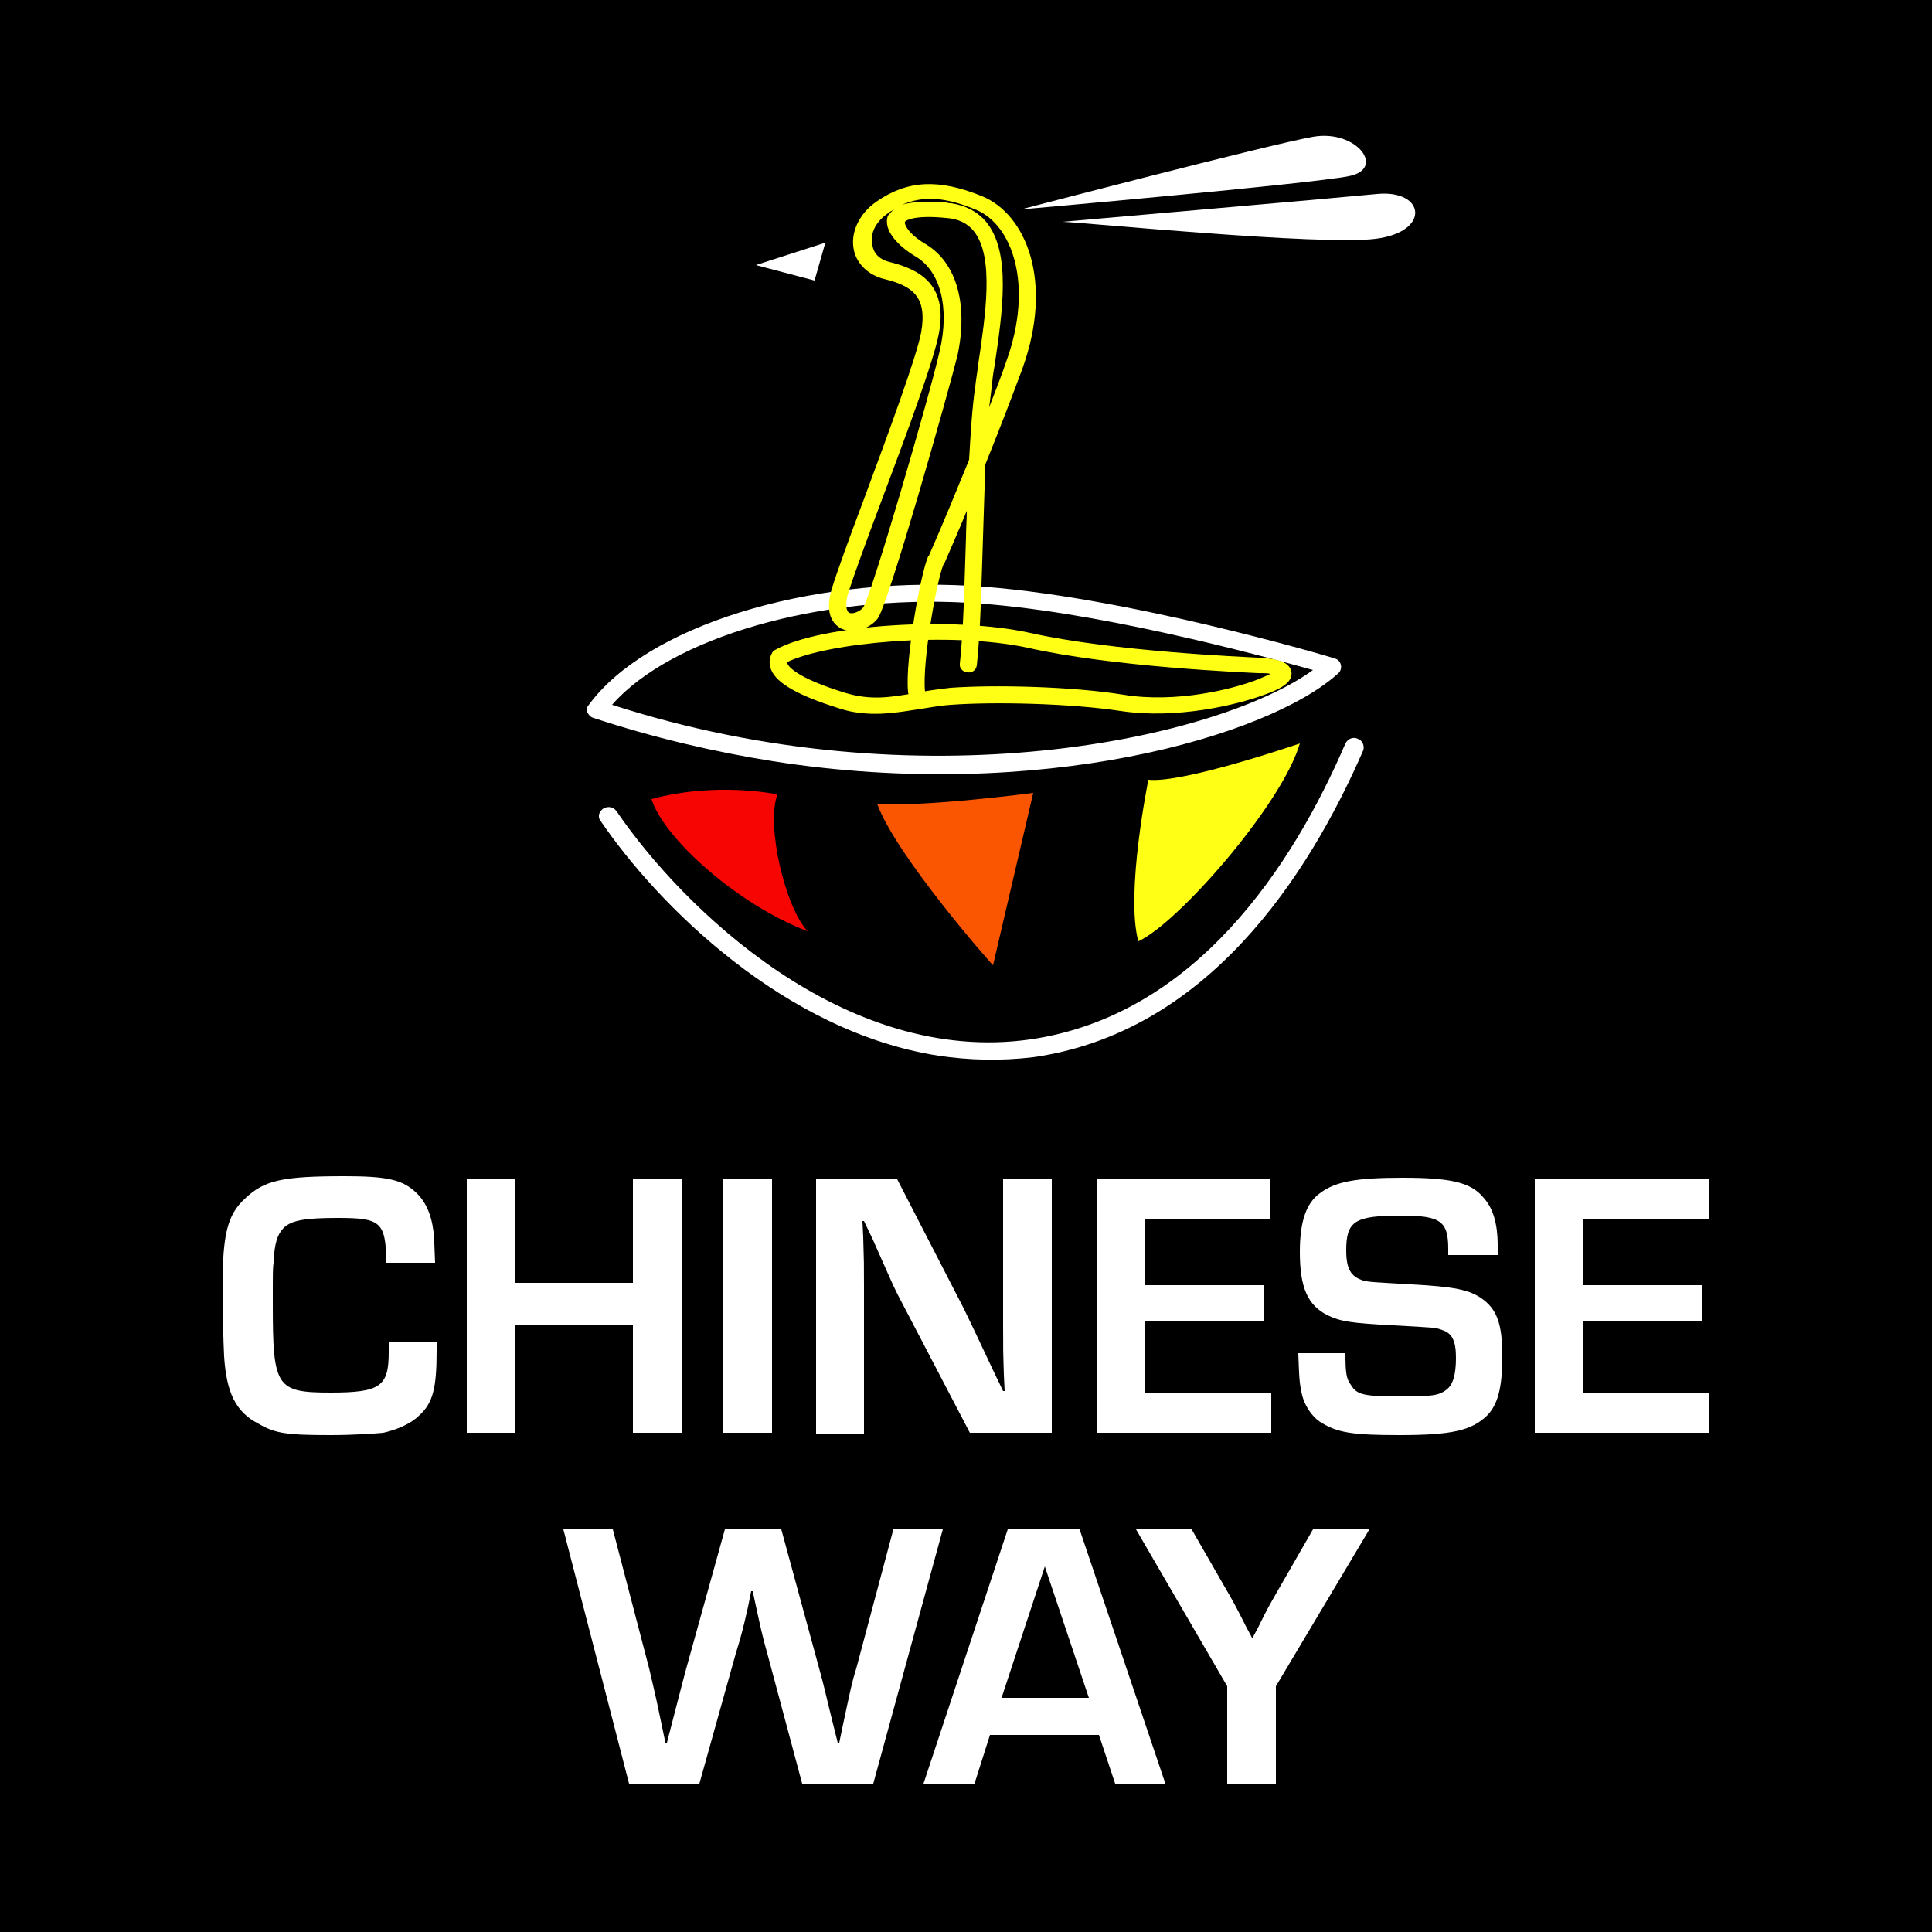 <svg xmlns="http://www.w3.org/2000/svg" id="Layer_1" x="0" y="0" version="1.1" viewBox="0 0 250 250" xml:space="preserve"><style>.st0{fill:#fff}.st1{fill:#ffff15}</style><path id="Layer_3_9_" d="M0 0h250v250H0z"/><path d="M100 98.5c-7.5-1.2-15.3-3-23.2-5.6-.4-.1-.6-.4-.8-.7-.1-.3-.1-.7.2-1 7.4-10.1 28.1-16.6 49.3-15.4 19.4 1.1 47 9.3 47.2 9.4.4.1.7.4.8.8.1.4 0 .8-.3 1.1-9 8.2-38.6 16.8-73.2 11.4zm-20.8-7.3c39.9 12.9 78.4 4.4 90.7-4.5-6.8-1.9-28.5-7.8-44.6-8.7-19.2-1.1-38.5 4.5-46.1 13.2z" class="st0"/><path d="M121.4 136.6c-19.9-3.1-36.3-19.5-43.7-30.4-.4-.5-.2-1.2.4-1.6.6-.3 1.3-.2 1.7.4 8.6 12.6 29.5 32.9 53.5 29.5 21.4-3.1 34-22.5 40.8-38.3.3-.6 1-.9 1.6-.6.6.2.9.9.7 1.5-7.1 16.3-20.2 36.5-42.7 39.7-4.2.5-8.3.4-12.3-.2z" class="st0"/><path d="M118.4 90.4c-.5-.1-.9-.4-.9-.9-.4-4 1.6-15.2 2.6-17.5l.1-.1c1.9-4.3 3.6-8.5 5.2-12.4.2-3.5.4-6.8.8-9.5.1-1 .3-2 .4-3 .9-6.1 2.1-13.8-.6-17.1-.8-1-2-1.6-3.6-1.7-4-.4-5.2.3-5.3.5-.1.4.5 1.6 2.7 2.9 4 2.4 5.5 7.8 4.1 14.4-1.3 5.2-8.9 32-10.3 34-.9 1.2-2.9 2.1-4.6 1.4-.9-.4-2.4-1.6-1.4-5.1.6-2 2.3-6.7 4.3-12 3-8.1 6.7-18.1 7.3-21.3.8-4.6-1.1-6-4.8-6.9-2-.5-3.5-1.9-3.9-3.7-.5-2.2.6-4.7 2.9-6.3 4-2.8 8.1-3 13.7-.7s9.3 10.9 5.2 22.3c-1.3 3.5-2.9 7.7-4.8 12.4-.1 3-.2 6.2-.3 9.4-.2 5.9-.3 11.9-.8 16.6-.1.6-.6 1-1.2.9-.6 0-1.1-.6-1-1.1.5-4.6.6-10.6.8-16.4 0-1.1.1-2.3.1-3.4-.9 2.2-1.9 4.5-2.9 6.8l-.1.1c-.9 2.1-2.8 12.8-2.4 16.5.1.6-.4 1.1-1 1.1-.1-.1-.2-.2-.3-.2zm-2.7-63.3c-.3.2-.6.3-.8.5-1.6 1.1-2.4 2.7-2 4.2.2 1.1 1 1.8 2.2 2.1 3.6.9 7.6 2.7 6.4 9.2-.6 3.4-4.2 13.1-7.4 21.6-2 5.3-3.7 10-4.3 11.9-.5 1.6-.3 2.5.1 2.7.5.2 1.4-.2 1.8-.7 1.1-1.7 8.6-27.4 9.9-33.2 1.3-5.6.1-10.3-3.1-12.2-2.2-1.3-4.3-3.4-3.6-5.3.2-.2.4-.5.8-.8zm7.4-.8c1.9.3 3.4 1.1 4.5 2.4 3.3 4 2.1 11.8 1.1 18.6-.2 1-.3 2-.4 3l-.3 2.4c.8-2.1 1.6-4.1 2.2-5.9 3.6-9.9.8-17.8-4-19.7-3.9-1.6-6.7-1.8-9.5-.6 1.3-.4 3.2-.5 5.7-.3.4.1.6.1.7.1z" class="st1"/><path d="M110.9 92.2c-.8-.1-1.6-.3-2.5-.6-5.1-1.6-7.9-3.2-8.6-4.9-.3-.7-.3-1.5.1-2.2.1-.2.2-.3.4-.4 5.9-3.3 23.1-4.4 33-2.2 10.8 2.4 27.6 3.1 29.5 3.2 1.8.1 4 .3 4.3 1.8.3 1.5-1.8 2.4-3.5 3-3.5 1.3-11.3 3.2-18.6 2.1-6.6-1-16.5-1.2-21.9-.8-1.6.1-3 .4-4.4.6-2.6.4-5 .8-7.8.4zm-9.1-6.5c0 .1 0 .1.1.2.2.4 1.2 1.8 7.3 3.7 3.5 1.1 6.1.6 9.1.1 1.5-.3 3-.5 4.7-.7 5.5-.4 15.6-.2 22.4.9 6.8 1.1 14.1-.7 17.4-2 .7-.3 1.2-.5 1.6-.7-.3-.1-.9-.1-1.6-.1-1.9-.1-18.9-.8-29.9-3.3-9.9-2.1-25.8-.7-31.1 1.9z" class="st1"/><path fill="#f70503" d="M84.3 103.4c8.5-2.3 16.3-.6 16.3-.6-1.5 4 1 14.6 3.9 17.7-9-3.4-18.6-12-20.2-17.1z"/><path fill="#fa5501" d="M113.5 104c5.8.5 20.2-1.4 20.2-1.4l-5.2 22.3c0 .1-12.6-14.2-15-20.9z"/><path d="M148.6 100.9c4.5.5 19.6-4.7 19.6-4.7-2.3 7.9-15.8 23.3-20.9 25.6-1.7-6.2 1.3-20.9 1.3-20.9z" class="st1"/><path d="M97.8 34.3l9-2.9-1.4 4.9zM132.1 27.1s32.1-8.4 37.8-9.4c5.7-1 9.5 4.2 4.6 5.1-5 1-42.4 4.3-42.4 4.3zM137.5 28.7c1-.1 34.5-3 40.7-3.6s7 4.9-.2 5.8c-7.1.9-37.6-2.1-40.5-2.2z" class="st0"/><g><path d="M56.5 173.7v1.1c0 4.9-.5 6.8-2.3 8.4-1 1-2.8 1.8-4.6 2.2-1 .1-3.9.3-6.8.3-5.7 0-7.2-.2-9.4-1.5-2.9-1.5-4.1-4-4.4-8.7-.1-1.9-.2-5.9-.2-8.9 0-6.8.6-9.4 2.9-11.5 2.5-2.4 4.9-2.9 12.9-2.9 5.2 0 7.3.4 9 1.9 1.4 1.2 2.2 2.9 2.5 5.3.1.8.1 1.8.2 4H50c-.1-5.3-.7-5.8-6.3-5.8-4.2 0-6 .3-7 1.3-.8.8-1.2 2-1.3 4.5-.1.8-.1.8-.1 5.3 0 10.8.4 11.5 7.5 11.5 6.4 0 7.5-.8 7.5-5.2v-1.4h6.2zM88.2 185.4h-6.3v-14H66.7v14h-6.3v-32.9h6.3V166h15.2v-13.4h6.3v32.8zM99.9 185.4h-6.3v-32.9h6.3v32.9zM136.1 185.4h-10.6l-9.4-18c-.6-1.2-1.2-2.6-3.2-7.1l-1.1-2.3h-.2l.1 2.1c.1 3.2.1 3.4.1 6.5v18.9h-6.2v-32.9h10.5l8.6 16.7c1.2 2.5 1.6 3.3 3.8 8l1.3 2.7h.2l-.1-2.1c-.1-3.1-.1-3.3-.1-6.4v-18.9h6.3v32.8zM148.2 166.3h15.3v4.6h-15.3v9.3h16.3v5.2h-22.6v-32.9h22.5v5.2h-16.2v8.6zM187.4 162.2v-.6c0-3.6-1-4.3-6.1-4.3-6 0-7.1.7-7.1 4.5 0 2.4.6 3.4 2.2 3.9.8.2 1.1.2 6.3.5 5.5.3 7.4.7 9 1.8 2 1.4 2.7 3.3 2.7 7.5 0 4.1-.6 6.3-2 7.7-2 1.9-4.5 2.5-11.3 2.5-6 0-8-.3-10.1-1.6-1.2-.7-2.3-2.3-2.6-4-.3-1.4-.3-2.4-.4-5h6.1c0 2.5.1 3.3.7 4.1.8 1.3 1.6 1.5 6.7 1.5 3.7 0 4.7-.1 5.7-.9.8-.6 1.2-1.9 1.2-4.1 0-2.2-.5-3.2-1.8-3.6-.8-.3-.8-.3-6.3-.6-5.6-.3-6.8-.5-8.5-1.3-2.6-1.3-3.6-3.6-3.6-8.2 0-3.9.8-6.3 2.6-7.6 2-1.5 4.6-2 10.7-2 6.2 0 8.8.6 10.4 2.5 1.3 1.4 1.9 3.4 1.9 6.3v1.2h-6.4zM204.9 166.3h15.3v4.6h-15.3v9.3h16.3v5.2h-22.6v-32.9h22.5v5.2h-16.2v8.6zM113 230.8h-9.2L99.3 214c-.7-2.5-.8-3-1.9-8.1h-.2l-.4 2c-.7 3.1-.9 3.8-1.6 6.1l-4.7 16.8h-9.1l-8.5-32.9h6.4l4.7 18c.4 1.8.7 2.8 1.6 7.2l.5 2.4h.2c1.1-4.2 1.9-7.4 2.5-9.6l5-18h7.3l4.9 18c.8 2.9.8 3.2 1.8 7.2l.6 2.4h.2l.5-2.4c.9-4.2 1.1-5.3 1.7-7.2l4.8-18h6.4l-9 32.9zM128.1 224.5l-2 6.3h-6.6l10.9-32.9h9.3l11.1 32.9h-6.5l-2.1-6.3h-14.1zm7.1-21.8l-5.6 17h11.3l-5.7-17zM165.1 218.2v12.6h-6.3v-12.6L147 197.9h7.2l5 8.7c.4.7.8 1.4 2.1 4l.7 1.3h.1l.7-1.3c1.2-2.5 1.6-3.1 2.1-4l5-8.7h7.3l-12.1 20.3z" class="st0"/></g></svg>